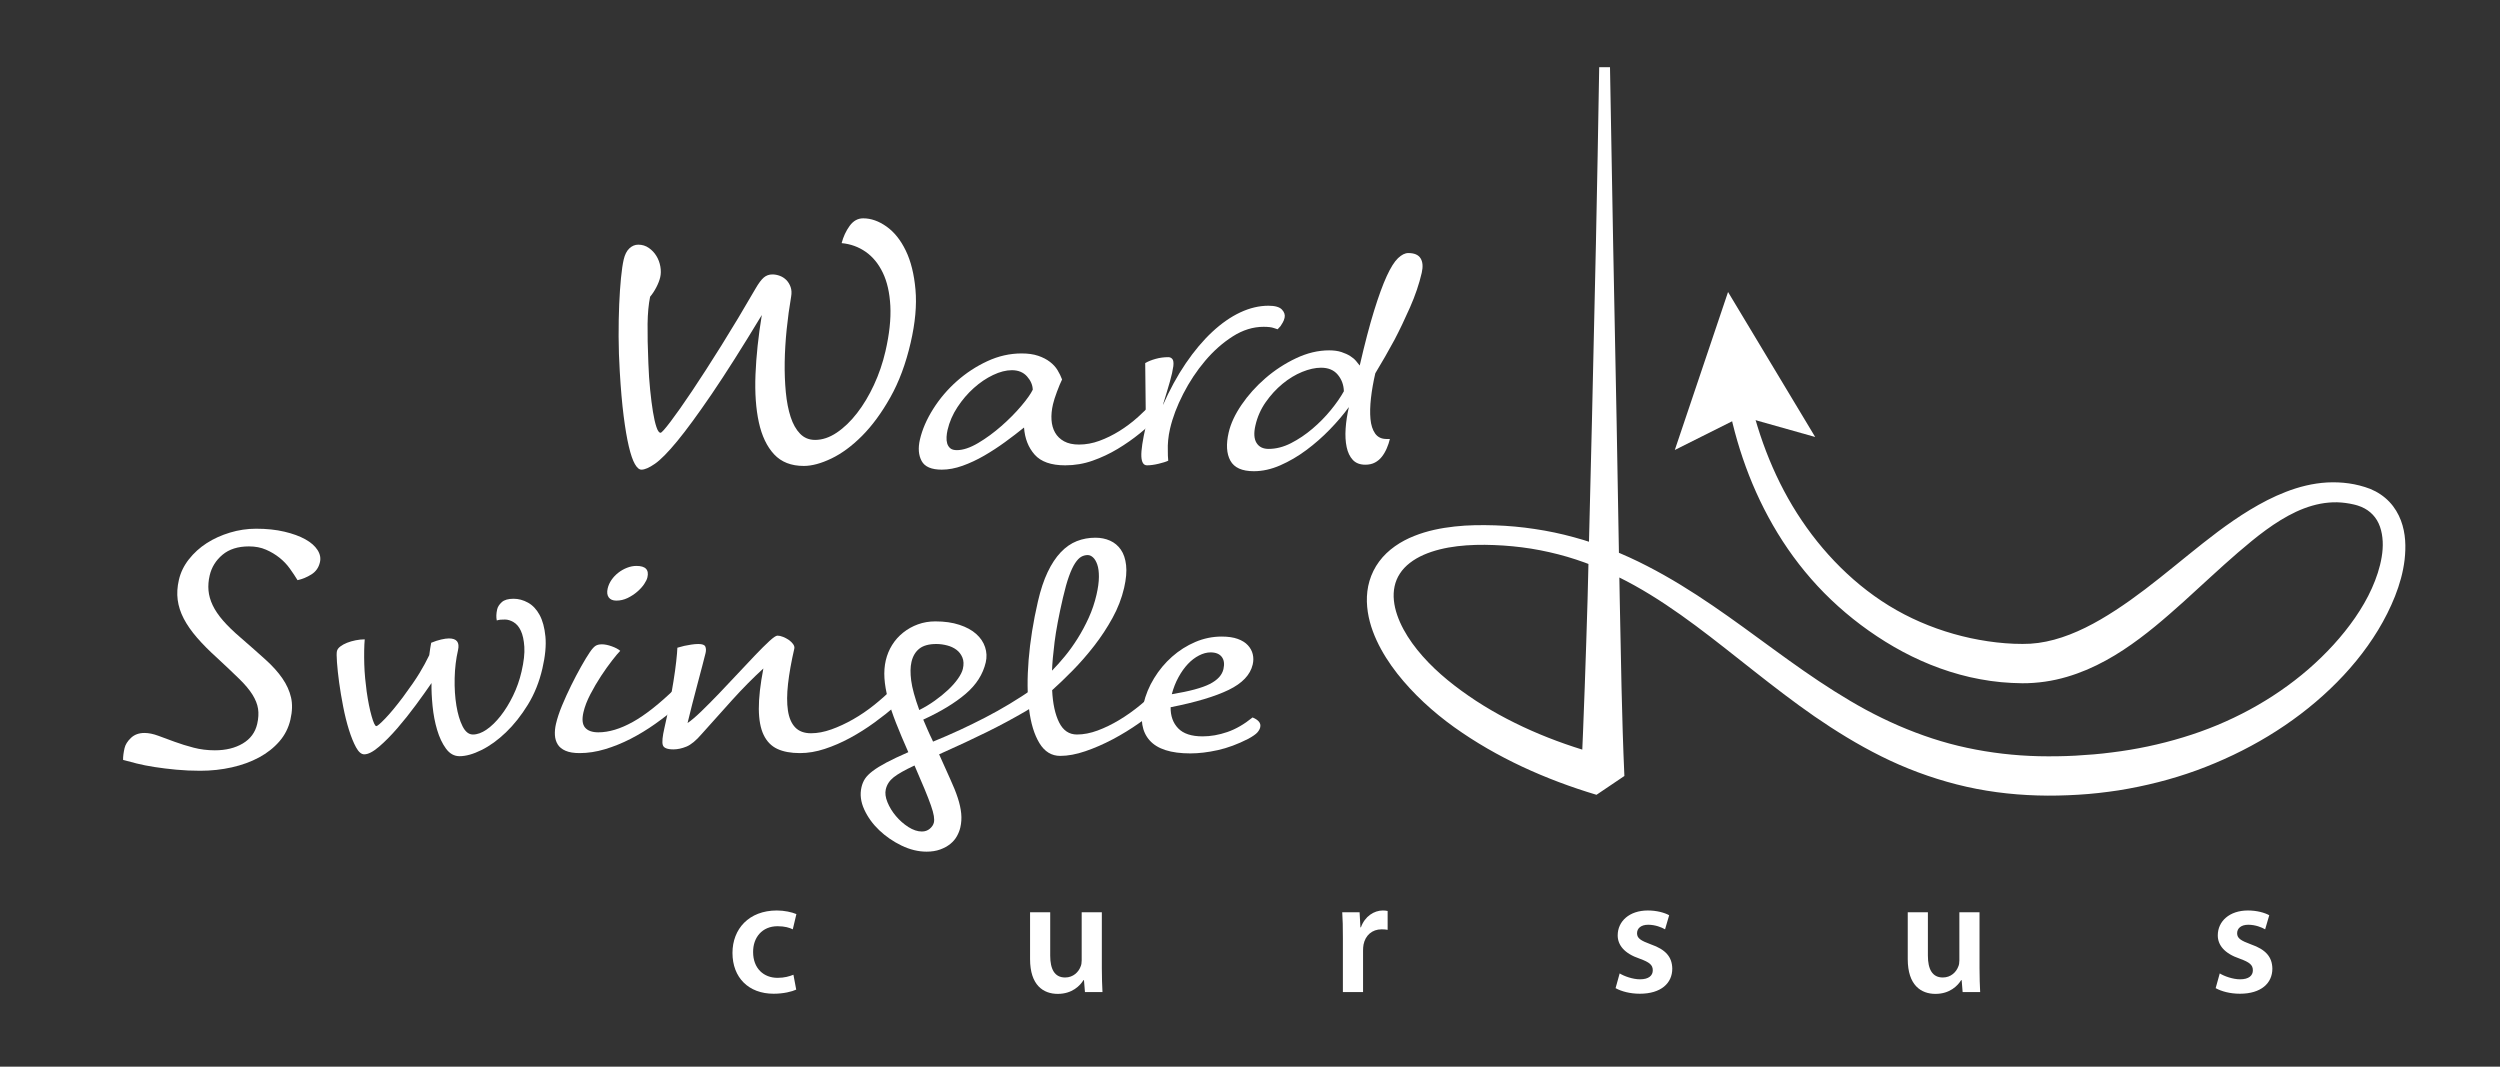 <?xml version="1.0" encoding="UTF-8" standalone="no"?>
<svg
   xmlns:dc="http://purl.org/dc/elements/1.1/"
   xmlns:cc="http://creativecommons.org/ns#"
   xmlns:rdf="http://www.w3.org/1999/02/22-rdf-syntax-ns#"
   xmlns:svg="http://www.w3.org/2000/svg"
   xmlns="http://www.w3.org/2000/svg"
   xmlns:xlink="http://www.w3.org/1999/xlink"
   xmlns:sodipodi="http://sodipodi.sourceforge.net/DTD/sodipodi-0.dtd"
   xmlns:inkscape="http://www.inkscape.org/namespaces/inkscape"
   width="1807pt"
   height="771pt"
   viewBox="0 0 1807 771"
   version="1.2"
   id="svg125"
   sodipodi:docname="Logo Ward Swingle Cursus - voor het maken van svg.svg"
   inkscape:version="1.0.2-2 (e86c870879, 2021-01-15)">
  <rect x="0" y="0" width="1807" height="771" fill="#333333" stroke="none"/>
  <sodipodi:namedview
     pagecolor="#ffffff"
     bordercolor="#666666"
     borderopacity="1"
     objecttolerance="10"
     gridtolerance="10"
     guidetolerance="10"
     inkscape:pageopacity="0"
     inkscape:pageshadow="2"
     inkscape:window-width="1920"
     inkscape:window-height="1051"
     id="namedview127"
     showgrid="false"
     inkscape:zoom="0.765772"
     inkscape:cx="1204.6667"
     inkscape:cy="514"
     inkscape:window-x="-9"
     inkscape:window-y="-9"
     inkscape:window-maximized="1"
     inkscape:current-layer="svg125" />
  <defs
     id="defs66">
    <g
       id="g64">
      <symbol
         overflow="visible"
         id="glyph0-0">
        <path
           style="stroke:none;"
           d="M 0 0 L 59.219 0 L 59.219 -82.906 L 0 -82.906 Z M 29.609 -46.781 L 9.469 -76.984 L 49.75 -76.984 Z M 33.156 -41.453 L 53.297 -71.656 L 53.297 -11.25 Z M 9.469 -5.922 L 29.609 -36.125 L 49.75 -5.922 Z M 5.922 -71.656 L 26.062 -41.453 L 5.922 -11.25 Z M 5.922 -71.656 "
           id="path10" />
      </symbol>
      <symbol
         overflow="visible"
         id="glyph0-1">
        <path
           style="stroke:none;"
           d="M 48.203 -12.547 C 45.359 -11.375 41.688 -10.297 36.719 -10.297 C 26.766 -10.297 19.062 -17.062 19.062 -28.906 C 18.953 -39.438 25.578 -47.609 36.719 -47.609 C 41.922 -47.609 45.359 -46.547 47.734 -45.359 L 50.344 -56.375 C 47.016 -57.797 41.578 -58.984 36.234 -58.984 C 15.984 -58.984 4.141 -45.594 4.141 -28.312 C 4.141 -10.422 15.875 1.188 33.875 1.188 C 41.094 1.188 47.141 -0.359 50.219 -1.781 Z M 48.203 -12.547 "
           id="path13" />
      </symbol>
      <symbol
         overflow="visible"
         id="glyph0-2">
        <path
           style="stroke:none;"
           d="M 59.453 -57.672 L 44.891 -57.672 L 44.891 -22.859 C 44.891 -21.203 44.656 -19.547 44.062 -18.359 C 42.641 -14.562 38.844 -10.547 32.922 -10.547 C 25.234 -10.547 22.141 -16.703 22.141 -26.297 L 22.141 -57.672 L 7.578 -57.672 L 7.578 -23.812 C 7.578 -4.969 17.172 1.297 27.594 1.297 C 38.016 1.297 43.703 -4.625 46.188 -8.641 L 46.547 -8.641 L 47.25 0 L 59.922 0 C 59.688 -4.734 59.453 -10.422 59.453 -17.297 Z M 59.453 -57.672 "
           id="path16" />
      </symbol>
      <symbol
         overflow="visible"
         id="glyph0-3">
        <path
           style="stroke:none;"
           d="M 7.812 0 L 22.391 0 L 22.391 -29.969 C 22.391 -31.5 22.5 -33.047 22.734 -34.344 C 24.047 -40.984 28.906 -45.359 35.766 -45.359 C 37.547 -45.359 38.844 -45.25 40.156 -45 L 40.156 -58.625 C 38.969 -58.859 38.141 -58.984 36.719 -58.984 C 30.438 -58.984 23.688 -54.844 20.844 -46.781 L 20.484 -46.781 L 19.891 -57.672 L 7.344 -57.672 C 7.703 -52.594 7.812 -46.906 7.812 -39.078 Z M 7.812 0 "
           id="path19" />
      </symbol>
      <symbol
         overflow="visible"
         id="glyph0-4">
        <path
           style="stroke:none;"
           d="M 4.266 -2.844 C 8.531 -0.469 14.812 1.188 21.797 1.188 C 37.078 1.188 45.25 -6.391 45.25 -16.938 C 45.125 -25.469 40.391 -30.797 29.844 -34.469 C 22.5 -37.188 19.781 -38.844 19.781 -42.516 C 19.781 -46.078 22.625 -48.672 27.828 -48.672 C 32.922 -48.672 37.656 -46.781 40.031 -45.359 L 43 -55.547 C 39.562 -57.438 33.984 -58.984 27.594 -58.984 C 14.219 -58.984 5.797 -51.172 5.797 -40.984 C 5.797 -34.109 10.422 -27.953 21.672 -24.156 C 28.781 -21.562 31.156 -19.656 31.156 -15.75 C 31.156 -11.969 28.312 -9.234 21.906 -9.234 C 16.703 -9.234 10.422 -11.484 7.219 -13.5 Z M 4.266 -2.844 "
           id="path22" />
      </symbol>
      <symbol
         overflow="visible"
         id="glyph1-0">
        <path
           style="stroke:none;"
           d="M 11.203 0 L 49.984 -168 L 139.578 -168 L 100.797 0 Z M 92.188 -11.203 L 125.797 -156.797 L 58.609 -156.797 L 25 -11.203 Z M 92.188 -11.203 "
           id="path25" />
      </symbol>
      <symbol
         overflow="visible"
         id="glyph1-1">
        <path
           style="stroke:none;"
           d=""
           id="path28" />
      </symbol>
      <symbol
         overflow="visible"
         id="glyph1-2">
        <path
           style="stroke:none;"
           d="M 148.297 -104.828 C 134.035 -81.234 121.941 -62.156 112.016 -47.594 C 102.086 -33.039 93.801 -21.727 87.156 -13.656 C 80.508 -5.594 75.141 -0.145 71.047 2.688 C 66.961 5.52 63.723 6.938 61.328 6.938 C 59.691 6.938 58.102 5.594 56.562 2.906 C 55.02 0.219 53.566 -4 52.203 -9.75 C 50.836 -15.5 49.582 -22.852 48.438 -31.812 C 47.301 -40.77 46.367 -51.445 45.641 -63.844 C 45.109 -72.5 44.828 -80.973 44.797 -89.266 C 44.773 -97.555 44.914 -105.285 45.219 -112.453 C 45.531 -119.617 45.961 -126 46.516 -131.594 C 47.066 -137.195 47.719 -141.641 48.469 -144.922 C 49.301 -148.504 50.664 -151.191 52.562 -152.984 C 54.469 -154.785 56.617 -155.688 59.016 -155.688 C 61.848 -155.688 64.391 -154.898 66.641 -153.328 C 68.898 -151.754 70.727 -149.812 72.125 -147.5 C 73.531 -145.188 74.477 -142.648 74.969 -139.891 C 75.457 -137.129 75.426 -134.551 74.875 -132.156 C 74.352 -129.914 73.414 -127.488 72.062 -124.875 C 70.707 -122.258 69.207 -119.984 67.562 -118.047 C 66.445 -112.523 65.836 -105.992 65.734 -98.453 C 65.641 -90.91 65.832 -81.391 66.312 -69.891 C 66.551 -63.172 66.977 -56.785 67.594 -50.734 C 68.207 -44.68 68.883 -39.379 69.625 -34.828 C 70.375 -30.273 71.211 -26.617 72.141 -23.859 C 73.066 -21.098 74.055 -19.719 75.109 -19.719 C 75.859 -19.719 78.27 -22.406 82.344 -27.781 C 86.426 -33.156 91.598 -40.508 97.859 -49.844 C 104.117 -59.176 111.211 -70.188 119.141 -82.875 C 127.078 -95.57 135.273 -109.238 143.734 -123.875 C 145.973 -127.758 147.973 -130.445 149.734 -131.938 C 151.492 -133.426 153.566 -134.172 155.953 -134.172 C 157.754 -134.172 159.547 -133.832 161.328 -133.156 C 163.117 -132.488 164.68 -131.484 166.016 -130.141 C 167.348 -128.797 168.379 -127.113 169.109 -125.094 C 169.836 -123.082 169.961 -120.734 169.484 -118.047 C 168.172 -110.43 167.098 -102.551 166.266 -94.406 C 165.441 -86.27 164.969 -78.395 164.844 -70.781 C 164.727 -63.164 165 -55.922 165.656 -49.047 C 166.32 -42.18 167.484 -36.207 169.141 -31.125 C 170.797 -26.051 173.07 -22.02 175.969 -19.031 C 178.863 -16.051 182.477 -14.562 186.812 -14.562 C 192.039 -14.562 197.266 -16.316 202.484 -19.828 C 207.703 -23.336 212.594 -28.039 217.156 -33.938 C 221.727 -39.832 225.797 -46.625 229.359 -54.312 C 232.93 -62.008 235.703 -70.113 237.672 -78.625 C 240.523 -91.02 241.703 -101.957 241.203 -111.438 C 240.711 -120.914 238.898 -128.906 235.766 -135.406 C 232.641 -141.906 228.504 -146.945 223.359 -150.531 C 218.211 -154.113 212.426 -156.203 206 -156.797 C 207.207 -161.43 209.129 -165.578 211.766 -169.234 C 214.41 -172.891 217.676 -174.719 221.562 -174.719 C 227.238 -174.719 232.863 -172.738 238.438 -168.781 C 244.02 -164.82 248.656 -159.035 252.344 -151.422 C 256.039 -143.805 258.383 -134.398 259.375 -123.203 C 260.375 -112.004 259.219 -99.234 255.906 -84.891 C 252.395 -69.66 247.477 -56.445 241.156 -45.25 C 234.844 -34.051 228.039 -24.789 220.75 -17.469 C 213.457 -10.156 206.078 -4.707 198.609 -1.125 C 191.141 2.457 184.488 4.25 178.656 4.25 C 169.551 4.25 162.395 1.453 157.188 -4.141 C 151.988 -9.742 148.316 -17.438 146.172 -27.219 C 144.023 -37 143.211 -48.535 143.734 -61.828 C 144.266 -75.117 145.785 -89.453 148.297 -104.828 Z M 148.297 -104.828 "
           id="path31" />
      </symbol>
      <symbol
         overflow="visible"
         id="glyph1-3">
        <path
           style="stroke:none;"
           d="M 88.75 -23.516 C 84.52 -20.086 79.938 -16.578 75 -12.984 C 70.07 -9.398 65.023 -6.113 59.859 -3.125 C 54.691 -0.145 49.5 2.273 44.281 4.141 C 39.07 6.004 34.078 6.938 29.297 6.938 C 21.836 6.938 16.984 4.848 14.734 0.672 C 12.492 -3.504 12.078 -8.656 13.484 -14.781 C 15.18 -22.102 18.383 -29.492 23.094 -36.953 C 27.812 -44.422 33.5 -51.102 40.156 -57 C 46.812 -62.906 54.156 -67.723 62.188 -71.453 C 70.227 -75.191 78.504 -77.062 87.016 -77.062 C 91.641 -77.062 95.613 -76.5 98.938 -75.375 C 102.258 -74.258 105.094 -72.801 107.438 -71 C 109.789 -69.207 111.641 -67.191 112.984 -64.953 C 114.336 -62.711 115.426 -60.473 116.25 -58.234 C 115.145 -55.992 113.91 -53.047 112.547 -49.391 C 111.18 -45.734 110.223 -42.707 109.672 -40.312 C 108.734 -36.281 108.379 -32.508 108.609 -29 C 108.848 -25.5 109.711 -22.441 111.203 -19.828 C 112.691 -17.211 114.859 -15.117 117.703 -13.547 C 120.555 -11.984 124.148 -11.203 128.484 -11.203 C 133.41 -11.203 138.316 -12.098 143.203 -13.891 C 148.098 -15.68 152.895 -18.031 157.594 -20.938 C 162.301 -23.852 166.82 -27.25 171.156 -31.125 C 175.488 -35.008 179.645 -39.117 183.625 -43.453 C 185.551 -42.711 187.25 -41.816 188.719 -40.766 C 190.195 -39.723 190.75 -38.379 190.375 -36.734 C 190.238 -36.141 189.977 -35.504 189.594 -34.828 C 189.219 -34.16 188.164 -33.004 186.438 -31.359 C 182.25 -27.473 177.629 -23.477 172.578 -19.375 C 167.523 -15.27 162.141 -11.5 156.422 -8.062 C 150.703 -4.625 144.672 -1.785 138.328 0.453 C 131.992 2.691 125.391 3.812 118.516 3.812 C 108.359 3.812 101 1.238 96.438 -3.906 C 91.875 -9.062 89.312 -15.598 88.75 -23.516 Z M 95.062 -50.844 C 94.957 -54.281 93.57 -57.488 90.906 -60.469 C 88.238 -63.457 84.586 -64.953 79.953 -64.953 C 75.773 -64.953 71.254 -63.797 66.391 -61.484 C 61.523 -59.172 56.879 -56.035 52.453 -52.078 C 48.035 -48.117 44.102 -43.523 40.656 -38.297 C 37.207 -33.078 34.812 -27.555 33.469 -21.734 C 33.094 -20.086 32.852 -18.406 32.75 -16.688 C 32.645 -14.969 32.801 -13.398 33.219 -11.984 C 33.645 -10.566 34.391 -9.41 35.453 -8.516 C 36.516 -7.617 38.094 -7.172 40.188 -7.172 C 44.664 -7.172 49.801 -8.883 55.594 -12.312 C 61.383 -15.75 67 -19.859 72.438 -24.641 C 77.875 -29.422 82.645 -34.238 86.75 -39.094 C 90.852 -43.945 93.625 -47.863 95.062 -50.844 Z M 95.062 -50.844 "
           id="path34" />
      </symbol>
      <symbol
         overflow="visible"
         id="glyph1-4">
        <path
           style="stroke:none;"
           d="M 23.125 -70.109 C 25.188 -71.305 27.695 -72.316 30.656 -73.141 C 33.613 -73.961 36.66 -74.375 39.797 -74.375 C 40.992 -74.375 41.973 -73.926 42.734 -73.031 C 43.492 -72.133 43.734 -70.414 43.453 -67.875 C 43.055 -64.883 42.242 -61.223 41.016 -56.891 C 39.797 -52.566 38.023 -46.672 35.703 -39.203 C 40.742 -50.703 46.316 -60.93 52.422 -69.891 C 58.523 -78.848 64.906 -86.426 71.562 -92.625 C 78.219 -98.82 84.977 -103.523 91.844 -106.734 C 98.707 -109.941 105.5 -111.547 112.219 -111.547 C 116.988 -111.547 120.238 -110.613 121.969 -108.75 C 123.707 -106.883 124.336 -104.906 123.859 -102.812 C 123.547 -101.469 123.094 -100.312 122.5 -99.344 C 121.906 -98.375 121.375 -97.516 120.906 -96.766 C 120.125 -96.016 119.426 -95.27 118.812 -94.531 C 117.977 -94.82 117.078 -95.117 116.109 -95.422 C 115.285 -95.723 114.254 -95.945 113.016 -96.094 C 111.773 -96.238 110.336 -96.312 108.703 -96.312 C 101.086 -96.312 93.645 -94 86.375 -89.375 C 79.113 -84.75 72.453 -78.848 66.391 -71.672 C 60.328 -64.504 55.055 -56.551 50.578 -47.812 C 46.098 -39.082 42.926 -30.688 41.062 -22.625 C 40.406 -19.789 39.953 -17.023 39.703 -14.328 C 39.453 -11.641 39.375 -9.176 39.469 -6.938 C 39.438 -4.25 39.535 -1.785 39.766 0.453 C 38.254 1.191 35.914 1.938 32.75 2.688 C 29.594 3.438 26.82 3.812 24.438 3.812 C 21.895 3.812 20.523 1.645 20.328 -2.688 C 20.141 -7.02 21.234 -14.336 23.609 -24.641 Z M 23.125 -70.109 "
           id="path37" />
      </symbol>
      <symbol
         overflow="visible"
         id="glyph1-5">
        <path
           style="stroke:none;"
           d="M 133.438 -15.234 C 132.914 -12.992 132.172 -10.754 131.203 -8.516 C 130.242 -6.273 129.07 -4.258 127.688 -2.469 C 126.301 -0.676 124.629 0.738 122.672 1.781 C 120.711 2.832 118.391 3.359 115.703 3.359 C 111.816 3.359 108.797 2.203 106.641 -0.109 C 104.492 -2.422 103.008 -5.52 102.188 -9.406 C 101.363 -13.289 101.117 -17.734 101.453 -22.734 C 101.785 -27.734 102.57 -32.922 103.812 -38.297 C 99.883 -32.922 95.273 -27.508 89.984 -22.062 C 84.691 -16.613 79.031 -11.648 73 -7.172 C 66.969 -2.691 60.711 0.961 54.234 3.797 C 47.754 6.641 41.375 8.062 35.094 8.062 C 26.582 8.062 20.93 5.52 18.141 0.438 C 15.359 -4.633 14.953 -11.426 16.922 -19.938 C 18.398 -26.352 21.508 -33.035 26.25 -39.984 C 31 -46.93 36.734 -53.316 43.453 -59.141 C 50.172 -64.961 57.551 -69.773 65.594 -73.578 C 73.645 -77.391 81.629 -79.297 89.547 -79.297 C 92.984 -79.297 95.945 -78.883 98.438 -78.062 C 100.938 -77.238 103.066 -76.266 104.828 -75.141 C 106.586 -74.023 107.988 -72.832 109.031 -71.562 C 110.082 -70.289 110.953 -69.207 111.641 -68.312 C 115.328 -84.289 118.789 -97.504 122.031 -107.953 C 125.27 -118.41 128.312 -126.738 131.156 -132.938 C 134.008 -139.133 136.727 -143.461 139.312 -145.922 C 141.895 -148.391 144.379 -149.625 146.766 -149.625 C 151.098 -149.625 154.051 -148.352 155.625 -145.812 C 157.207 -143.281 157.484 -139.773 156.453 -135.297 C 154.586 -127.234 151.773 -118.941 148.016 -110.422 C 144.266 -101.91 140.516 -94.07 136.766 -86.906 C 132.328 -78.695 127.707 -70.633 122.906 -62.719 C 121.457 -56.445 120.41 -50.473 119.766 -44.797 C 119.129 -39.117 119.008 -34.078 119.406 -29.672 C 119.812 -25.273 120.941 -21.77 122.797 -19.156 C 124.66 -16.539 127.383 -15.234 130.969 -15.234 Z M 100.188 -49.734 C 100.051 -54.359 98.578 -58.348 95.766 -61.703 C 92.961 -65.066 88.945 -66.75 83.719 -66.75 C 79.539 -66.75 74.977 -65.738 70.031 -63.719 C 65.094 -61.707 60.359 -58.832 55.828 -55.094 C 51.305 -51.363 47.266 -46.957 43.703 -41.875 C 40.148 -36.801 37.672 -31.207 36.266 -25.094 C 34.984 -19.562 35.238 -15.336 37.031 -12.422 C 38.82 -9.516 41.734 -8.062 45.766 -8.062 C 51.141 -8.062 56.535 -9.441 61.953 -12.203 C 67.367 -14.973 72.535 -18.445 77.453 -22.625 C 82.379 -26.801 86.82 -31.316 90.781 -36.172 C 94.738 -41.023 97.875 -45.547 100.188 -49.734 Z M 100.188 -49.734 "
           id="path40" />
      </symbol>
      <symbol
         overflow="visible"
         id="glyph1-6">
        <path
           style="stroke:none;"
           d="M 11.875 8.734 C 11.844 7.535 11.926 6.191 12.125 4.703 C 12.32 3.211 12.594 1.719 12.938 0.219 C 13.52 -2.312 15.055 -4.77 17.547 -7.156 C 20.047 -9.551 23.312 -10.75 27.344 -10.75 C 30.332 -10.75 33.648 -10.078 37.297 -8.734 C 40.941 -7.391 44.898 -5.93 49.172 -4.359 C 53.441 -2.797 58.004 -1.379 62.859 -0.109 C 67.711 1.16 72.828 1.797 78.203 1.797 C 86.117 1.797 92.844 0.156 98.375 -3.125 C 103.914 -6.414 107.395 -11.125 108.812 -17.25 C 109.738 -21.281 109.945 -24.938 109.438 -28.219 C 108.938 -31.508 107.594 -34.91 105.406 -38.422 C 103.227 -41.93 100.035 -45.738 95.828 -49.844 C 91.629 -53.945 86.395 -58.91 80.125 -64.734 C 74.312 -69.961 69.375 -74.926 65.312 -79.625 C 61.25 -84.332 58.051 -88.926 55.719 -93.406 C 53.395 -97.883 51.938 -102.398 51.344 -106.953 C 50.75 -111.516 51.039 -116.332 52.219 -121.406 C 53.457 -126.781 55.875 -131.742 59.469 -136.297 C 63.062 -140.859 67.352 -144.742 72.344 -147.953 C 77.344 -151.16 82.93 -153.695 89.109 -155.562 C 95.297 -157.438 101.598 -158.375 108.016 -158.375 C 115.629 -158.375 122.445 -157.66 128.469 -156.234 C 134.488 -154.816 139.516 -152.988 143.547 -150.75 C 147.586 -148.508 150.539 -145.93 152.406 -143.016 C 154.281 -140.109 154.867 -137.16 154.172 -134.172 C 153.285 -130.297 151.223 -127.348 147.984 -125.328 C 144.754 -123.305 141.414 -121.926 137.969 -121.188 C 136.344 -123.875 134.484 -126.672 132.391 -129.578 C 130.305 -132.492 127.812 -135.109 124.906 -137.422 C 122.008 -139.734 118.758 -141.672 115.156 -143.234 C 111.562 -144.805 107.453 -145.594 102.828 -145.594 C 94.91 -145.594 88.547 -143.578 83.734 -139.547 C 78.93 -135.516 75.836 -130.516 74.453 -124.547 C 73.586 -120.805 73.312 -117.18 73.625 -113.672 C 73.938 -110.172 74.945 -106.625 76.656 -103.031 C 78.363 -99.445 80.867 -95.75 84.172 -91.938 C 87.473 -88.133 91.742 -83.992 96.984 -79.516 C 103.703 -73.691 109.625 -68.461 114.75 -63.828 C 119.883 -59.203 123.984 -54.648 127.047 -50.172 C 130.117 -45.691 132.195 -41.098 133.281 -36.391 C 134.363 -31.691 134.211 -26.359 132.828 -20.391 C 131.453 -14.41 128.781 -9.145 124.812 -4.594 C 120.852 -0.039 115.973 3.801 110.172 6.938 C 104.367 10.07 97.805 12.461 90.484 14.109 C 83.16 15.754 75.539 16.578 67.625 16.578 C 61.656 16.578 55.891 16.316 50.328 15.797 C 44.773 15.273 39.582 14.641 34.75 13.891 C 29.926 13.141 25.57 12.281 21.688 11.312 C 17.801 10.344 14.531 9.484 11.875 8.734 Z M 11.875 8.734 "
           id="path43" />
      </symbol>
      <symbol
         overflow="visible"
         id="glyph1-7">
        <path
           style="stroke:none;"
           d="M 44.078 -78.406 C 43.867 -76.164 43.738 -73.473 43.688 -70.328 C 43.633 -67.191 43.656 -63.906 43.75 -60.469 C 43.852 -57.039 44.066 -53.609 44.391 -50.172 C 44.723 -46.742 45.082 -43.609 45.469 -40.766 C 46.5 -33.598 47.695 -27.625 49.062 -22.844 C 50.426 -18.07 51.555 -15.688 52.453 -15.688 C 53.203 -15.688 55.344 -17.516 58.875 -21.172 C 62.406 -24.828 66.648 -29.941 71.609 -36.516 C 77.023 -43.828 81.062 -49.688 83.719 -54.094 C 86.383 -58.5 88.719 -62.789 90.719 -66.969 C 90.957 -68.613 91.18 -70.219 91.391 -71.781 C 91.598 -73.352 91.844 -74.738 92.125 -75.938 C 94.602 -76.977 96.984 -77.758 99.266 -78.281 C 101.555 -78.812 103.445 -79.078 104.938 -79.078 C 110.613 -79.078 112.801 -76.238 111.5 -70.562 C 110.051 -64.289 109.242 -57.566 109.078 -50.391 C 108.922 -43.223 109.336 -36.613 110.328 -30.562 C 111.316 -24.52 112.805 -19.52 114.797 -15.562 C 116.797 -11.602 119.289 -9.625 122.281 -9.625 C 125.414 -9.625 128.711 -10.816 132.172 -13.203 C 135.641 -15.598 139.016 -18.883 142.297 -23.062 C 145.586 -27.25 148.578 -32.102 151.266 -37.625 C 153.961 -43.156 156.016 -48.984 157.422 -55.109 C 159.078 -62.273 159.75 -68.242 159.438 -73.016 C 159.125 -77.797 158.297 -81.641 156.953 -84.547 C 155.609 -87.461 153.848 -89.555 151.672 -90.828 C 149.504 -92.098 147.445 -92.734 145.5 -92.734 C 144.156 -92.734 143.062 -92.695 142.219 -92.625 C 141.383 -92.551 140.484 -92.363 139.516 -92.062 C 139.023 -94.445 139.125 -97.133 139.812 -100.125 C 140.227 -101.914 141.332 -103.633 143.125 -105.281 C 144.926 -106.926 147.77 -107.75 151.656 -107.75 C 155.238 -107.75 158.719 -106.812 162.094 -104.938 C 165.469 -103.07 168.254 -100.125 170.453 -96.094 C 172.66 -92.062 174.07 -86.832 174.688 -80.406 C 175.301 -73.988 174.57 -66.301 172.5 -57.344 C 170.258 -47.633 166.75 -38.895 161.969 -31.125 C 157.188 -23.363 151.914 -16.719 146.156 -11.188 C 140.406 -5.664 134.535 -1.414 128.547 1.562 C 122.555 4.551 117.25 6.047 112.625 6.047 C 108.738 6.047 105.461 4.219 102.797 0.562 C 100.129 -3.094 98 -7.609 96.406 -12.984 C 94.812 -18.367 93.711 -24.117 93.109 -30.234 C 92.504 -36.359 92.25 -41.883 92.344 -46.812 C 89.188 -42.188 85.43 -36.922 81.078 -31.016 C 76.734 -25.117 72.27 -19.52 67.688 -14.219 C 63.102 -8.914 58.672 -4.438 54.391 -0.781 C 50.117 2.875 46.562 4.703 43.719 4.703 C 41.625 4.703 39.656 3.023 37.812 -0.328 C 35.977 -3.691 34.266 -7.91 32.672 -12.984 C 31.086 -18.066 29.695 -23.664 28.5 -29.781 C 27.301 -35.906 26.328 -41.727 25.578 -47.25 C 24.836 -52.781 24.316 -57.633 24.016 -61.812 C 23.711 -66 23.703 -68.691 23.984 -69.891 C 24.254 -71.086 25.066 -72.207 26.422 -73.25 C 27.785 -74.289 29.414 -75.188 31.312 -75.938 C 33.207 -76.688 35.285 -77.285 37.547 -77.734 C 39.805 -78.18 41.984 -78.406 44.078 -78.406 Z M 44.078 -78.406 "
           id="path46" />
      </symbol>
      <symbol
         overflow="visible"
         id="glyph1-8">
        <path
           style="stroke:none;"
           d="M 58.828 -106.406 C 56.297 -106.406 54.461 -107.188 53.328 -108.75 C 52.203 -110.32 51.945 -112.453 52.562 -115.141 C 53.082 -117.379 54.016 -119.469 55.359 -121.406 C 56.703 -123.344 58.328 -125.055 60.234 -126.547 C 62.148 -128.047 64.254 -129.242 66.547 -130.141 C 68.848 -131.035 71.125 -131.484 73.375 -131.484 C 79.938 -131.484 82.578 -128.723 81.297 -123.203 C 80.992 -121.859 80.219 -120.25 78.969 -118.375 C 77.719 -116.508 76.062 -114.68 74 -112.891 C 71.938 -111.098 69.602 -109.566 67 -108.297 C 64.395 -107.035 61.672 -106.406 58.828 -106.406 Z M 61.656 -70.109 C 60.301 -68.766 58.348 -66.445 55.797 -63.156 C 53.242 -59.875 50.586 -56.145 47.828 -51.969 C 45.078 -47.789 42.492 -43.383 40.078 -38.75 C 37.672 -34.125 36.004 -29.797 35.078 -25.766 C 33.898 -20.68 34.273 -16.984 36.203 -14.672 C 38.141 -12.359 41.348 -11.203 45.828 -11.203 C 53.441 -11.203 61.742 -13.703 70.734 -18.703 C 79.723 -23.703 89.992 -31.805 101.547 -43.016 C 103.461 -42.266 105.16 -41.363 106.641 -40.312 C 108.117 -39.27 108.664 -37.926 108.281 -36.281 C 108.008 -35.094 107.488 -34.125 106.719 -33.375 C 105.945 -32.625 104.785 -31.504 103.234 -30.016 C 98.203 -25.68 92.789 -21.461 87 -17.359 C 81.207 -13.254 75.258 -9.633 69.156 -6.5 C 63.051 -3.363 56.867 -0.863 50.609 1 C 44.359 2.875 38.25 3.812 32.281 3.812 C 28.094 3.812 24.707 3.25 22.125 2.125 C 19.551 1.008 17.664 -0.516 16.469 -2.453 C 15.27 -4.398 14.594 -6.641 14.438 -9.172 C 14.281 -11.711 14.531 -14.406 15.188 -17.25 C 16.113 -21.281 17.582 -25.723 19.594 -30.578 C 21.613 -35.43 23.82 -40.285 26.219 -45.141 C 28.613 -49.992 31.008 -54.547 33.406 -58.797 C 35.801 -63.055 37.91 -66.531 39.734 -69.219 C 41.285 -71.457 42.629 -72.945 43.766 -73.688 C 44.91 -74.438 46.457 -74.812 48.406 -74.812 C 50.488 -74.812 52.875 -74.328 55.562 -73.359 C 58.258 -72.391 60.289 -71.305 61.656 -70.109 Z M 61.656 -70.109 "
           id="path49" />
      </symbol>
      <symbol
         overflow="visible"
         id="glyph1-9">
        <path
           style="stroke:none;"
           d="M 31.719 -72.359 C 33.312 -72.805 34.984 -73.254 36.734 -73.703 C 38.141 -73.992 39.773 -74.289 41.641 -74.594 C 43.504 -74.895 45.254 -75.047 46.891 -75.047 C 49.734 -75.047 51.414 -74.41 51.938 -73.141 C 52.469 -71.867 52.523 -70.336 52.109 -68.547 C 51.691 -66.754 50.938 -63.801 49.844 -59.688 C 48.75 -55.582 47.555 -51.066 46.266 -46.141 C 44.984 -41.211 43.676 -36.207 42.344 -31.125 C 41.02 -26.051 39.93 -21.648 39.078 -17.922 C 41.734 -19.711 45.031 -22.508 48.969 -26.312 C 52.906 -30.125 57.133 -34.379 61.656 -39.078 C 66.188 -43.785 70.734 -48.602 75.297 -53.531 C 79.867 -58.457 84.125 -62.973 88.062 -67.078 C 92 -71.191 95.391 -74.555 98.234 -77.172 C 101.078 -79.785 103.02 -81.094 104.062 -81.094 C 105.258 -81.094 106.609 -80.789 108.109 -80.188 C 109.617 -79.594 111.016 -78.848 112.297 -77.953 C 113.586 -77.055 114.625 -76.047 115.406 -74.922 C 116.195 -73.805 116.473 -72.727 116.234 -71.688 C 114.066 -62.27 112.555 -53.789 111.703 -46.25 C 110.859 -38.707 110.832 -32.285 111.625 -26.984 C 112.414 -21.691 114.164 -17.625 116.875 -14.781 C 119.582 -11.945 123.398 -10.531 128.328 -10.531 C 132.953 -10.531 137.867 -11.461 143.078 -13.328 C 148.285 -15.191 153.508 -17.617 158.75 -20.609 C 164 -23.598 169.094 -27.066 174.031 -31.016 C 178.977 -34.973 183.598 -39.117 187.891 -43.453 C 189.805 -42.711 191.5 -41.816 192.969 -40.766 C 194.445 -39.723 195 -38.379 194.625 -36.734 C 194.344 -35.535 193.852 -34.562 193.156 -33.812 C 192.469 -33.07 191.281 -31.957 189.594 -30.469 C 184.926 -26.438 179.766 -22.363 174.109 -18.25 C 168.461 -14.145 162.609 -10.445 156.547 -7.156 C 150.484 -3.875 144.383 -1.227 138.25 0.781 C 132.113 2.801 126.133 3.812 120.312 3.812 C 113.738 3.812 108.289 2.801 103.969 0.781 C 99.656 -1.227 96.363 -4.586 94.094 -9.297 C 91.82 -14.004 90.656 -20.273 90.594 -28.109 C 90.539 -35.953 91.633 -45.695 93.875 -57.344 C 86.5 -50.625 79 -43.047 71.375 -34.609 C 63.75 -26.172 56.414 -17.992 49.375 -10.078 C 45.281 -5.297 41.582 -2.234 38.281 -0.891 C 34.977 0.453 31.836 1.125 28.859 1.125 C 24.379 1.125 21.82 0.078 21.188 -2.016 C 20.551 -4.109 20.941 -8.219 22.359 -14.344 C 23.566 -19.562 24.738 -25.117 25.875 -31.016 C 27.008 -36.922 28.008 -42.562 28.875 -47.938 C 29.738 -53.312 30.41 -58.16 30.891 -62.484 C 31.367 -66.816 31.645 -70.109 31.719 -72.359 Z M 31.719 -72.359 "
           id="path52" />
      </symbol>
      <symbol
         overflow="visible"
         id="glyph1-10">
        <path
           style="stroke:none;"
           d="M 59.047 -4.484 C 65.973 -7.316 72.488 -10.148 78.594 -12.984 C 84.707 -15.828 90.727 -18.781 96.656 -21.844 C 102.594 -24.906 108.469 -28.188 114.281 -31.688 C 120.094 -35.195 126.188 -39.117 132.562 -43.453 C 134.438 -43.16 135.805 -42.301 136.672 -40.875 C 137.547 -39.457 137.844 -38.148 137.562 -36.953 C 137.289 -35.766 136.539 -34.457 135.312 -33.031 C 134.094 -31.613 130.973 -29.414 125.953 -26.438 C 121.297 -23.75 116.75 -21.207 112.312 -18.812 C 107.875 -16.426 103.164 -14 98.188 -11.531 C 93.219 -9.07 87.93 -6.535 82.328 -3.922 C 76.723 -1.305 70.426 1.566 63.438 4.703 C 66.469 11.578 69.148 17.551 71.484 22.625 C 73.828 27.695 75.648 32.25 76.953 36.281 C 78.266 40.32 79.082 44.055 79.406 47.484 C 79.738 50.922 79.523 54.281 78.766 57.562 C 78.285 59.656 77.469 61.742 76.312 63.828 C 75.164 65.922 73.582 67.789 71.562 69.438 C 69.539 71.082 67.098 72.426 64.234 73.469 C 61.379 74.52 58.086 75.047 54.359 75.047 C 48.379 75.047 42.363 73.586 36.312 70.672 C 30.27 67.754 24.891 64.055 20.172 59.578 C 15.461 55.098 11.844 50.094 9.312 44.562 C 6.781 39.039 6.117 33.672 7.328 28.453 C 7.836 26.211 8.672 24.195 9.828 22.406 C 10.992 20.613 12.848 18.742 15.391 16.797 C 17.93 14.859 21.242 12.805 25.328 10.641 C 29.41 8.473 34.691 5.973 41.172 3.141 C 37.734 -4.629 34.766 -11.688 32.266 -18.031 C 29.773 -24.375 27.836 -30.195 26.453 -35.5 C 25.066 -40.801 24.223 -45.727 23.922 -50.281 C 23.629 -54.844 23.945 -59.141 24.875 -63.172 C 25.812 -67.203 27.348 -70.93 29.484 -74.359 C 31.629 -77.797 34.301 -80.785 37.5 -83.328 C 40.695 -85.867 44.25 -87.848 48.156 -89.266 C 52.062 -90.68 56.254 -91.391 60.734 -91.391 C 67.305 -91.391 73.094 -90.566 78.094 -88.922 C 83.094 -87.285 87.141 -85.082 90.234 -82.312 C 93.328 -79.551 95.469 -76.379 96.656 -72.797 C 97.844 -69.211 98.008 -65.555 97.156 -61.828 C 95.145 -53.16 90.281 -45.539 82.562 -38.969 C 74.852 -32.406 64.656 -26.211 51.969 -20.391 C 52.945 -18.148 53.941 -15.832 54.953 -13.438 C 55.973 -11.051 57.145 -8.516 58.469 -5.828 Z M 49.094 -27.328 C 52.977 -29.266 56.703 -31.504 60.266 -34.047 C 63.836 -36.586 67.055 -39.203 69.922 -41.891 C 72.785 -44.578 75.16 -47.266 77.047 -49.953 C 78.941 -52.641 80.129 -55.031 80.609 -57.125 C 81.336 -60.258 81.219 -62.984 80.25 -65.297 C 79.289 -67.609 77.852 -69.473 75.938 -70.891 C 74.031 -72.316 71.773 -73.363 69.172 -74.031 C 66.566 -74.707 63.992 -75.047 61.453 -75.047 C 56.078 -75.047 51.973 -73.922 49.141 -71.672 C 46.305 -69.43 44.41 -66.223 43.453 -62.047 C 42.617 -58.461 42.551 -53.984 43.25 -48.609 C 43.945 -43.234 45.895 -36.141 49.094 -27.328 Z M 45.656 12.766 C 38.625 16.055 33.602 18.895 30.594 21.281 C 27.582 23.664 25.68 26.578 24.891 30.016 C 24.266 32.703 24.664 35.801 26.094 39.312 C 27.52 42.82 29.551 46.145 32.188 49.281 C 34.82 52.414 37.828 55.066 41.203 57.234 C 44.586 59.398 47.848 60.484 50.984 60.484 C 53.223 60.484 55.133 59.812 56.719 58.469 C 58.301 57.125 59.281 55.629 59.656 53.984 C 59.938 52.785 59.926 51.219 59.625 49.281 C 59.332 47.344 58.617 44.766 57.484 41.547 C 56.359 38.336 54.836 34.414 52.922 29.781 C 51.004 25.156 48.582 19.484 45.656 12.766 Z M 45.656 12.766 "
           id="path55" />
      </symbol>
      <symbol
         overflow="visible"
         id="glyph1-11">
        <path
           style="stroke:none;"
           d="M 44.688 -55.781 C 47.613 -58.758 50.68 -62.191 53.891 -66.078 C 57.098 -69.961 60.18 -74.254 63.141 -78.953 C 66.098 -83.66 68.785 -88.664 71.203 -93.969 C 73.617 -99.27 75.5 -104.832 76.844 -110.656 C 77.977 -115.582 78.555 -119.875 78.578 -123.531 C 78.598 -127.195 78.203 -130.188 77.391 -132.5 C 76.586 -134.812 75.566 -136.523 74.328 -137.641 C 73.098 -138.766 71.812 -139.328 70.469 -139.328 C 68.832 -139.328 67.281 -138.914 65.812 -138.094 C 64.352 -137.27 62.879 -135.738 61.391 -133.5 C 59.91 -131.258 58.441 -128.125 56.984 -124.094 C 55.523 -120.062 54.055 -114.836 52.578 -108.422 C 49.609 -95.578 47.598 -84.938 46.547 -76.5 C 45.492 -68.062 44.875 -61.156 44.688 -55.781 Z M 122.531 -43.688 C 124.445 -42.938 126.141 -42.035 127.609 -40.984 C 129.086 -39.941 129.641 -38.598 129.266 -36.953 C 128.992 -35.766 128.461 -34.758 127.672 -33.938 C 126.879 -33.113 125.734 -32.031 124.234 -30.688 C 119.391 -26.508 113.891 -22.254 107.734 -17.922 C 101.586 -13.586 95.195 -9.664 88.562 -6.156 C 81.926 -2.645 75.32 0.227 68.75 2.469 C 62.188 4.707 56.145 5.828 50.625 5.828 C 44.352 5.828 39.348 2.766 35.609 -3.359 C 31.867 -9.484 29.359 -17.695 28.078 -28 C 26.797 -38.301 26.695 -50.172 27.781 -63.609 C 28.875 -77.055 31.109 -91.098 34.484 -105.734 C 36.41 -114.086 38.758 -121.176 41.531 -127 C 44.301 -132.832 47.457 -137.613 51 -141.344 C 54.551 -145.07 58.422 -147.758 62.609 -149.406 C 66.797 -151.051 71.273 -151.875 76.047 -151.875 C 79.93 -151.875 83.461 -151.16 86.641 -149.734 C 89.828 -148.316 92.426 -146.148 94.438 -143.234 C 96.457 -140.328 97.723 -136.598 98.234 -132.047 C 98.754 -127.492 98.273 -122.004 96.797 -115.578 C 95.066 -108.117 92.27 -100.879 88.406 -93.859 C 84.551 -86.836 80.129 -80.113 75.141 -73.688 C 70.148 -67.27 64.973 -61.336 59.609 -55.891 C 54.242 -50.441 49.301 -45.695 44.781 -41.656 C 45.238 -31.957 46.922 -24.191 49.828 -18.359 C 52.734 -12.535 57.023 -9.625 62.703 -9.625 C 67.473 -9.625 72.473 -10.594 77.703 -12.531 C 82.93 -14.477 88.145 -17.02 93.344 -20.156 C 98.551 -23.289 103.645 -26.91 108.625 -31.016 C 113.602 -35.129 118.238 -39.352 122.531 -43.688 Z M 122.531 -43.688 "
           id="path58" />
      </symbol>
      <symbol
         overflow="visible"
         id="glyph1-12">
        <path
           style="stroke:none;"
           d="M 97.578 -21.953 C 99.492 -21.203 100.988 -20.227 102.062 -19.031 C 103.133 -17.844 103.477 -16.426 103.094 -14.781 C 102.82 -13.582 102.129 -12.348 101.016 -11.078 C 99.898 -9.816 97.711 -8.289 94.453 -6.5 C 86.836 -2.613 79.488 0.109 72.406 1.672 C 65.32 3.242 58.719 4.031 52.594 4.031 C 38.562 4.031 28.758 0.895 23.188 -5.375 C 17.613 -11.645 16.141 -20.457 18.766 -31.812 C 20.242 -38.227 22.785 -44.383 26.391 -50.281 C 29.992 -56.188 34.328 -61.379 39.391 -65.859 C 44.453 -70.336 50.047 -73.883 56.172 -76.5 C 62.305 -79.113 68.66 -80.422 75.234 -80.422 C 79.859 -80.422 83.723 -79.859 86.828 -78.734 C 89.941 -77.617 92.395 -76.086 94.188 -74.141 C 95.977 -72.203 97.156 -70.035 97.719 -67.641 C 98.289 -65.254 98.281 -62.789 97.688 -60.25 C 95.969 -52.789 90.188 -46.672 80.344 -41.891 C 70.5 -37.109 56.504 -32.926 38.359 -29.344 C 38.254 -23.07 40.066 -17.992 43.797 -14.109 C 47.523 -10.223 53.422 -8.281 61.484 -8.281 C 67.305 -8.281 73.258 -9.328 79.344 -11.422 C 85.438 -13.516 91.516 -17.023 97.578 -21.953 Z M 39.188 -38.75 C 51.914 -40.844 61.07 -43.305 66.656 -46.141 C 72.238 -48.984 75.531 -52.566 76.531 -56.891 C 77.383 -60.629 76.977 -63.578 75.312 -65.734 C 73.645 -67.898 70.945 -68.984 67.219 -68.984 C 64.531 -68.984 61.742 -68.238 58.859 -66.75 C 55.973 -65.258 53.297 -63.207 50.828 -60.594 C 48.359 -57.977 46.098 -54.801 44.047 -51.062 C 41.992 -47.332 40.375 -43.227 39.188 -38.75 Z M 39.188 -38.75 "
           id="path61" />
      </symbol>
    </g>
  </defs>
  <g
     id="surface9499">
    <path
       style=" stroke:none;fill-rule:nonzero;fill:rgb(100%,100%,100%);fill-opacity:1;"
       d="M 1163.707 48.582 L 1165.992 176.664 L 1168.496 304.75 L 1170.738 432.855 C 1171.629 475.566 1172.203 518.293 1174.105 560.887 L 1153.945 574.484 L 1153.93 574.48 C 1117.168 563.457 1081.84 547.605 1051.031 525.566 C 1035.668 514.527 1021.645 501.711 1009.984 486.926 C 1004.191 479.512 999.027 471.555 995.035 462.91 C 991.059 454.293 988.258 444.887 987.977 434.93 C 987.852 429.965 988.398 424.867 989.867 419.898 C 991.328 414.934 993.684 410.113 996.867 405.84 C 1003.258 397.215 1012.578 391.195 1022.105 387.43 C 1031.68 383.574 1041.621 381.648 1051.414 380.559 C 1061.238 379.449 1070.992 379.441 1080.566 379.715 C 1090.188 380.027 1099.805 380.914 1109.32 382.359 C 1118.848 383.766 1128.285 385.75 1137.527 388.293 C 1156.047 393.301 1173.797 400.461 1190.457 409.074 C 1223.926 426.238 1253.184 448.344 1282.094 469.406 C 1296.562 479.957 1311.039 490.258 1325.969 499.656 C 1333.43 504.363 1340.988 508.855 1348.691 513.035 C 1356.418 517.18 1364.273 521.027 1372.277 524.496 C 1388.289 531.402 1404.809 536.93 1421.809 540.527 C 1438.785 544.172 1456.137 546.176 1473.66 546.59 C 1478.062 546.699 1482.352 546.672 1486.957 546.633 C 1491.215 546.59 1495.75 546.418 1500.129 546.195 C 1508.945 545.691 1517.75 545.004 1526.48 543.844 C 1543.969 541.703 1561.219 538.066 1577.957 532.953 C 1611.465 522.848 1642.719 506.023 1668.48 483.746 C 1681.316 472.594 1692.84 460.117 1702.262 446.496 C 1706.941 439.676 1711.109 432.574 1714.391 425.195 C 1717.688 417.844 1720.219 410.238 1721.477 402.621 C 1722.77 395.043 1722.559 387.344 1720.258 380.754 C 1717.977 374.121 1713.285 369.086 1706.727 366.348 C 1705.902 366.008 1705.059 365.695 1704.188 365.414 L 1702.949 365.047 L 1701.27 364.625 C 1699.445 364.199 1697.383 363.809 1695.391 363.551 C 1691.379 363.023 1687.309 362.875 1683.262 363.266 C 1675.152 363.945 1667.16 366.398 1659.57 369.922 C 1644.344 377.07 1630.836 388.02 1617.656 399.336 C 1604.445 410.715 1591.633 422.902 1578.23 434.973 C 1564.793 447 1550.91 459.148 1534.762 469.77 C 1526.699 475.086 1518.004 479.938 1508.574 483.996 C 1499.129 487.98 1488.891 491.176 1478.082 492.707 C 1472.699 493.477 1467.16 493.887 1461.699 493.855 C 1456.617 493.809 1451.453 493.539 1446.383 493.07 C 1441.293 492.617 1436.258 491.859 1431.277 490.949 C 1426.297 490.047 1421.375 488.93 1416.539 487.582 C 1397.156 482.301 1379.113 473.977 1362.773 463.828 C 1346.414 453.68 1331.586 441.797 1318.531 428.594 C 1305.496 415.363 1294.297 400.805 1284.922 385.445 C 1266.16 354.684 1254.457 321.027 1248.285 286.945 L 1263.984 284.316 C 1271.254 316.801 1283.512 348.371 1302.316 376.207 C 1311.68 390.109 1322.605 403.051 1334.984 414.578 C 1347.348 426.102 1361.25 436.188 1376.41 444.059 C 1391.562 451.93 1407.82 457.68 1424.367 461.25 C 1432.648 463.008 1440.996 464.289 1449.355 464.93 C 1453.543 465.27 1457.68 465.441 1461.898 465.43 C 1465.738 465.461 1469.504 465.223 1473.316 464.707 C 1488.52 462.645 1503.73 456.238 1518.312 447.766 C 1532.918 439.27 1547 428.898 1560.828 417.91 C 1574.699 406.934 1588.406 395.332 1603.098 384.289 C 1610.469 378.797 1618.117 373.465 1626.242 368.543 C 1634.359 363.641 1642.941 359.094 1652.242 355.512 C 1661.496 351.91 1671.582 349.32 1682.059 348.727 C 1692.566 348.211 1703.02 349.461 1713.227 353.387 C 1718.418 355.5 1723.258 358.734 1727.039 362.734 C 1730.852 366.73 1733.555 371.398 1735.359 376.129 C 1738.961 385.676 1739.047 395.367 1738.055 404.527 C 1736.969 413.734 1734.434 422.555 1731.098 431.012 C 1727.734 439.465 1723.621 447.59 1718.906 455.387 C 1709.457 470.977 1697.621 485.223 1684.168 498.027 C 1657.277 523.691 1623.926 543.574 1587.621 556.84 C 1569.441 563.445 1550.453 568.203 1531.184 571.297 C 1521.531 572.746 1511.82 573.875 1502.07 574.434 C 1497.164 574.711 1492.402 574.934 1487.359 575.023 C 1482.664 575.117 1477.648 575.125 1472.754 574.957 C 1453.09 574.402 1433.328 571.855 1414.289 566.969 C 1395.25 562.105 1376.902 555.23 1359.809 546.688 C 1342.688 538.172 1326.688 528.277 1311.488 517.805 C 1296.309 507.289 1281.941 496.156 1267.805 485.047 C 1239.555 462.871 1212.273 440.328 1181.406 423.145 C 1165.984 414.625 1149.754 407.434 1132.711 402.43 C 1124.184 399.953 1115.488 397.984 1106.672 396.555 C 1097.852 395.168 1088.922 394.301 1079.949 393.965 C 1070.945 393.609 1062.027 393.77 1053.379 394.809 C 1044.746 395.84 1036.352 397.82 1028.992 401.039 C 1021.668 404.289 1015.496 408.871 1011.836 414.605 C 1008.086 420.293 1006.797 427.047 1007.512 434.027 C 1008.207 441.02 1010.824 448.137 1014.477 454.93 C 1018.152 461.73 1022.914 468.227 1028.312 474.332 C 1039.133 486.586 1052.551 497.133 1066.816 506.531 C 1095.566 525.266 1128.703 538.543 1163.02 547.277 L 1163.035 547.285 L 1142.879 560.887 C 1144.785 518.09 1146.262 475.434 1147.512 432.762 L 1150.645 304.719 L 1153.52 176.656 C 1154.5 133.965 1155.113 91.273 1155.902 48.582 Z M 1163.707 48.582 "
       id="path68" />
    <path
       style=" stroke:none;fill-rule:nonzero;fill:rgb(100%,100%,100%);fill-opacity:1;"
       d="M 1312.016 315.852 L 1259.082 300.934 L 1210.547 325.262 L 1249.031 211.059 Z M 1312.016 315.852 "
       id="path70" />
    <g
       style="fill:rgb(100%,100%,100%);fill-opacity:1;"
       id="g84">
      <use
         xlink:href="#glyph0-1"
         x="525.29"
         y="717.08"
         id="use72" />
      <use
         xlink:href="#glyph0-2"
         x="736.951"
         y="717.08"
         id="use74" />
      <use
         xlink:href="#glyph0-3"
         x="962.825"
         y="717.08"
         id="use76" />
      <use
         xlink:href="#glyph0-4"
         x="1163.47"
         y="717.08"
         id="use78" />
      <use
         xlink:href="#glyph0-2"
         x="1371.341"
         y="717.08"
         id="use80" />
      <use
         xlink:href="#glyph0-4"
         x="1597.215"
         y="717.08"
         id="use82" />
    </g>
    <g
       style="fill:rgb(100%,100%,100%);fill-opacity:1;"
       id="g94">
      <use
         xlink:href="#glyph1-1"
         x="77.085"
         y="332.531"
         id="use86" />
      <use
         xlink:href="#glyph1-1"
         x="162.877"
         y="332.531"
         id="use88" />
      <use
         xlink:href="#glyph1-1"
         x="248.669"
         y="332.531"
         id="use90" />
      <use
         xlink:href="#glyph1-1"
         x="334.461"
         y="332.531"
         id="use92" />
    </g>
    <g
       style="fill:rgb(100%,100%,100%);fill-opacity:1;"
       id="g104">
      <use
         xlink:href="#glyph1-2"
         x="402.333"
         y="332.531"
         id="use96" />
      <use
         xlink:href="#glyph1-3"
         x="651.421"
         y="332.531"
         id="use98" />
      <use
         xlink:href="#glyph1-4"
         x="804.637"
         y="332.531"
         id="use100" />
      <use
         xlink:href="#glyph1-5"
         x="871.165"
         y="332.531"
         id="use102" />
    </g>
    <g
       style="fill:rgb(100%,100%,100%);fill-opacity:1;"
       id="g108">
      <use
         xlink:href="#glyph1-6"
         x="77.085"
         y="540.531"
         id="use106" />
    </g>
    <g
       style="fill:rgb(100%,100%,100%);fill-opacity:1;"
       id="g122">
      <use
         xlink:href="#glyph1-7"
         x="219.549"
         y="540.531"
         id="use110" />
      <use
         xlink:href="#glyph1-8"
         x="386.653"
         y="540.531"
         id="use112" />
      <use
         xlink:href="#glyph1-9"
         x="457.885"
         y="540.531"
         id="use114" />
      <use
         xlink:href="#glyph1-10"
         x="615.357"
         y="540.531"
         id="use116" />
      <use
         xlink:href="#glyph1-11"
         x="715.709"
         y="540.531"
         id="use118" />
      <use
         xlink:href="#glyph1-12"
         x="807.773"
         y="540.531"
         id="use120" />
    </g>
  </g>
</svg>
